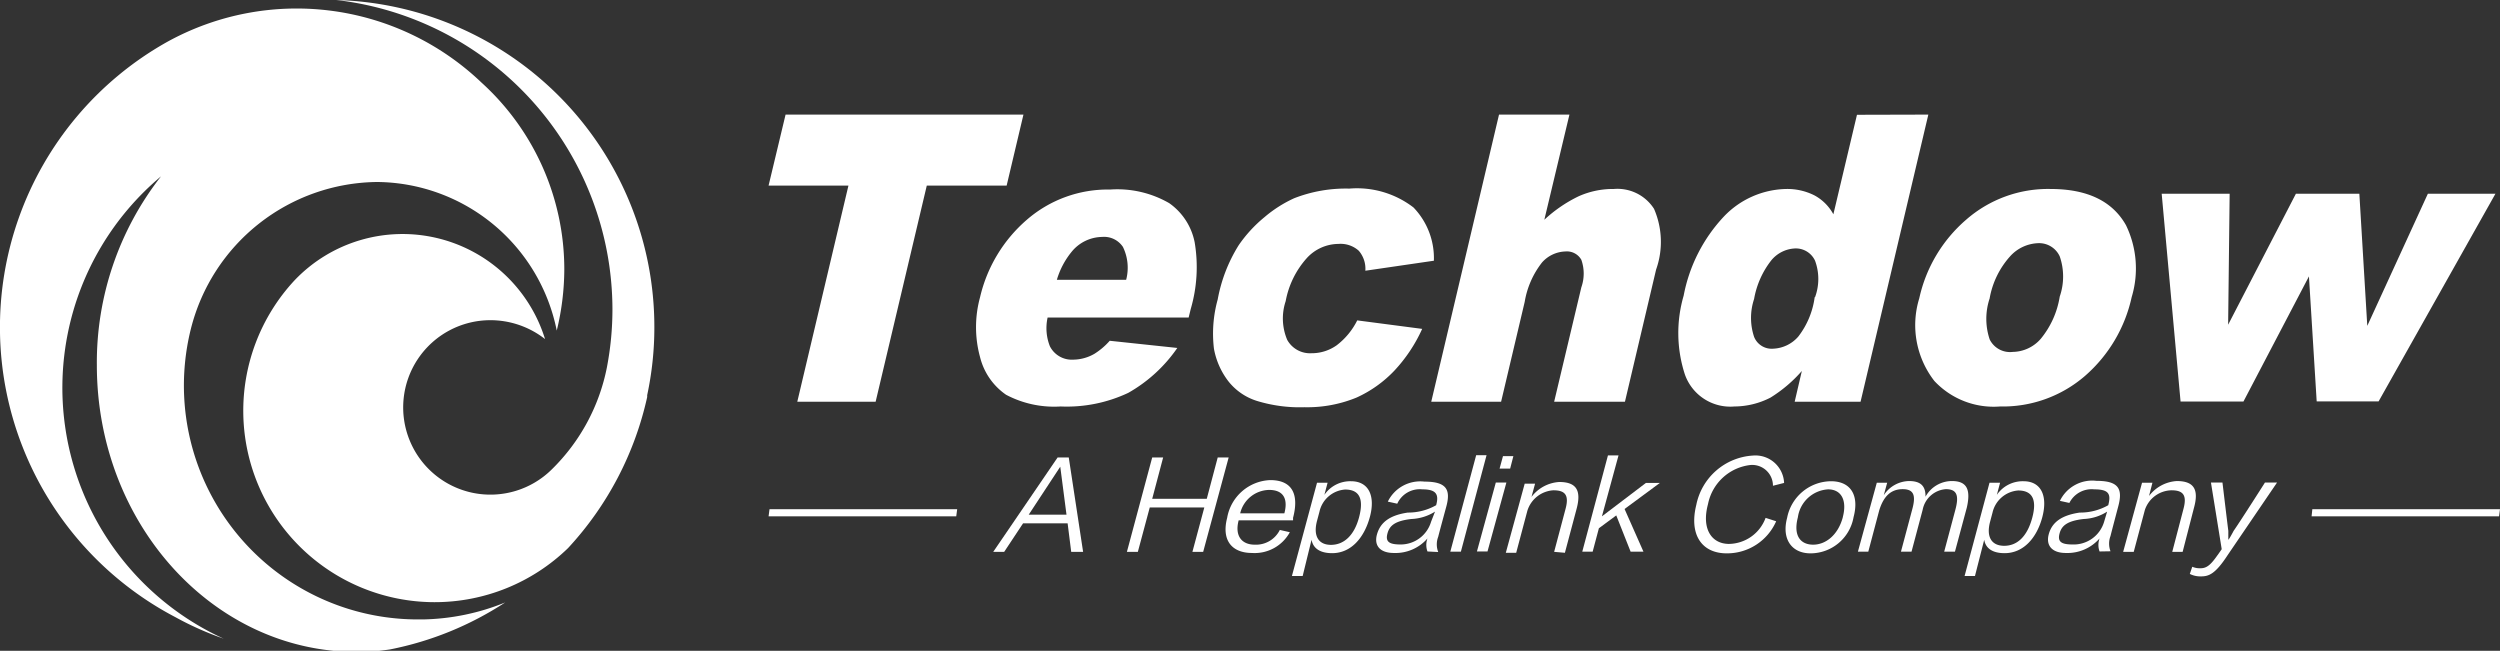 <svg id="图层_1" data-name="图层 1" xmlns="http://www.w3.org/2000/svg" width="132.42" height="34.47" viewBox="0 0 132.42 34.47"><rect x="0" y="0" width="132.42" height="34.47" fill="#333333" stroke="none"/><defs><style>.cls-1,.cls-2{fill:#fff;}.cls-1{fill-rule:evenodd;}</style></defs><path class="cls-1" d="M309.67,64.29l0,.1a17.23,17.23,0,0,1-4.19,8A10.14,10.14,0,0,1,291,58.2a7.9,7.9,0,0,1,13.26,3.12,4.69,4.69,0,0,0-2.89-1,4.62,4.62,0,1,0,3.25,7.9,10.37,10.37,0,0,0,2.92-5.42,16.31,16.31,0,0,0,.29-3.07A16.52,16.52,0,0,0,293.2,43.36a17.32,17.32,0,0,1,16.85,17.32A17.14,17.14,0,0,1,309.67,64.29Z" transform="translate(-275.39 -43.36)"/><path class="cls-1" d="M284.68,76.05a17.33,17.33,0,0,1-.49-30.44,14.18,14.18,0,0,1,16.71,2.13,13.35,13.35,0,0,1,4.38,9.88,13.84,13.84,0,0,1-.4,3.25A9.79,9.79,0,0,0,295.37,53a10.28,10.28,0,0,0-9.87,7.78,12.39,12.39,0,0,0,12,15.39h.3a12.11,12.11,0,0,0,4.35-.9,17.21,17.21,0,0,1-6.11,2.49,11.62,11.62,0,0,1-1.77.13c-7.59,0-13.75-6.8-13.75-15.19a16,16,0,0,1,3.4-10,14.61,14.61,0,0,0,3.32,24.49A16.51,16.51,0,0,1,284.68,76.05Z" transform="translate(-275.39 -43.36)"/><path class="cls-2" d="M332.76,72.59h-.63l-.19-1.51h-2.36l-1,1.51H328l3.41-5H332Zm-1.21-4.51-1.67,2.54h2l-.33-2.54Z" transform="translate(-275.39 -43.36)"/><path class="cls-2" d="M338.55,72.59l.63-2.35h-2.89l-.63,2.35h-.58l1.34-5H337l-.58,2.19h2.89l.58-2.19h.58l-1.35,5Z" transform="translate(-275.39 -43.36)"/><path class="cls-2" d="M343.71,71.55a2.12,2.12,0,0,1-2,1.1c-1.07,0-1.63-.67-1.32-1.86a2.41,2.41,0,0,1,2.28-2c1.2,0,1.53.79,1.21,2a1.3,1.3,0,0,1,0,.13H341c-.22.82.16,1.29.85,1.29a1.41,1.41,0,0,0,1.33-.78Zm-.29-1c.19-.71,0-1.24-.81-1.24a1.61,1.61,0,0,0-1.53,1.24Z" transform="translate(-275.39 -43.36)"/><path class="cls-2" d="M344.39,73.87h-.57l1.33-4.94h.56l-.17.64a1.66,1.66,0,0,1,1.41-.72c.94,0,1.3.78,1,1.89s-1,1.92-2,1.92c-.59,0-1-.22-1.09-.71Zm.76-2.92c-.21.79.07,1.27.74,1.27s1.23-.48,1.49-1.47,0-1.46-.74-1.46a1.5,1.5,0,0,0-1.36,1.17Z" transform="translate(-275.39 -43.36)"/><path class="cls-2" d="M351,72.57a1,1,0,0,1,0-.69,2.24,2.24,0,0,1-1.78.77c-.72,0-1.07-.38-.89-1s.67-1,1.63-1.14a3,3,0,0,0,1.5-.39c.16-.58,0-.84-.73-.84a1.31,1.31,0,0,0-1.33.76l-.5-.11a1.91,1.91,0,0,1,1.94-1.06c1.17,0,1.41.42,1.15,1.35,0,0-.41,1.51-.42,1.57a1.12,1.12,0,0,0,0,.81Zm.4-2.11a2.53,2.53,0,0,1-1.25.39c-.87.1-1.16.35-1.27.77s.07.58.69.58A1.68,1.68,0,0,0,351.19,71Z" transform="translate(-275.39 -43.36)"/><path class="cls-2" d="M353.58,67.47h.55l-1.36,5.11h-.56Z" transform="translate(-275.39 -43.36)"/><path class="cls-2" d="M355,67.52h.55l-.17.66h-.56Zm-.38,1.4h.56l-1,3.65h-.56Z" transform="translate(-275.39 -43.36)"/><path class="cls-2" d="M357.71,72.59l.6-2.26c.2-.73,0-1-.64-1a1.54,1.54,0,0,0-1.38,1.09l-.59,2.22h-.55l1-3.66h.55l-.19.7a2,2,0,0,1,1.47-.79c.94,0,1.17.48.92,1.42l-.62,2.33Z" transform="translate(-275.39 -43.36)"/><path class="cls-2" d="M362.44,72.58h-.68L361,70.66l-.92.68-.33,1.24h-.55l1.36-5.1h.56l-.88,3.23,2.33-1.77h.74l-1.87,1.38Z" transform="translate(-275.39 -43.36)"/><path class="cls-2" d="M369.3,69.09a1.1,1.1,0,0,0-1.19-1.1,2.59,2.59,0,0,0-2.25,2.07c-.36,1.34.21,2.11,1.11,2.11a2.1,2.1,0,0,0,1.94-1.38l.56.18a2.84,2.84,0,0,1-2.62,1.7c-1.33,0-2-1-1.61-2.57a3.26,3.26,0,0,1,3-2.61,1.52,1.52,0,0,1,1.65,1.45Z" transform="translate(-275.39 -43.36)"/><path class="cls-2" d="M373.57,70.75a2.32,2.32,0,0,1-2.28,1.92c-1,0-1.54-.76-1.24-1.88a2.39,2.39,0,0,1,2.32-1.94C373.45,68.85,373.87,69.63,373.57,70.75Zm-.57,0c.24-.92-.1-1.47-.78-1.47a1.72,1.72,0,0,0-1.6,1.48c-.26,1,.16,1.45.81,1.45S372.74,71.72,373,70.76Z" transform="translate(-275.39 -43.36)"/><path class="cls-2" d="M378.37,72.58l.6-2.25c.19-.73.07-1.06-.51-1.06a1.35,1.35,0,0,0-1.23,1.09l-.59,2.22h-.56l.6-2.25c.2-.73.08-1.06-.51-1.06s-1,.34-1.24,1.12l-.58,2.19h-.55l1-3.65h.55l-.18.66a1.63,1.63,0,0,1,1.34-.75c.62,0,.88.27.87.83a1.6,1.6,0,0,1,1.4-.83c.81,0,1,.47.79,1.4l-.63,2.34Z" transform="translate(-275.39 -43.36)"/><path class="cls-2" d="M380,73.87h-.55l1.32-4.94h.56l-.17.64a1.66,1.66,0,0,1,1.41-.72c.94,0,1.29.78,1,1.89s-1,1.92-2,1.92c-.59,0-1-.22-1.08-.71ZM380.8,71c-.21.79.07,1.27.75,1.27s1.21-.48,1.48-1.47,0-1.46-.74-1.46a1.51,1.51,0,0,0-1.36,1.17Z" transform="translate(-275.39 -43.36)"/><path class="cls-2" d="M386.6,72.57a1,1,0,0,1,0-.69,2.26,2.26,0,0,1-1.79.77c-.71,0-1.07-.38-.9-1s.67-1,1.64-1.14a3,3,0,0,0,1.51-.39c.15-.58.05-.84-.74-.84A1.32,1.32,0,0,0,385,70l-.5-.11a1.9,1.9,0,0,1,1.94-1.06c1.17,0,1.4.42,1.15,1.35,0,0-.4,1.51-.41,1.57a1.13,1.13,0,0,0,0,.81Zm.4-2.11a2.48,2.48,0,0,1-1.24.39c-.87.1-1.17.35-1.28.77s.07.58.69.58A1.68,1.68,0,0,0,386.84,71Z" transform="translate(-275.39 -43.36)"/><path class="cls-2" d="M390.45,72.59l.59-2.26c.2-.73,0-1-.63-1A1.52,1.52,0,0,0,389,70.37l-.59,2.22h-.56l1-3.66h.55l-.18.7a2,2,0,0,1,1.47-.79c.94,0,1.17.48.91,1.42L391,72.59Z" transform="translate(-275.39 -43.36)"/><path class="cls-2" d="M396,68.92l-2.62,3.85c-.65,1-1,1.12-1.4,1.12a1.24,1.24,0,0,1-.6-.13l.13-.38a1,1,0,0,0,.42.08c.3,0,.51-.11.9-.67.05-.06.21-.3.24-.34l-.57-3.53h.61s.25,2.1.31,2.56c0,.1,0,.4,0,.46s.24-.38.28-.46c.37-.53,1.66-2.56,1.66-2.56Z" transform="translate(-275.39 -43.36)"/><polygon class="cls-2" points="40.71 27.35 40.76 26.97 50.7 26.97 50.65 27.35 40.71 27.35"/><polygon class="cls-2" points="122.44 27.35 122.48 26.97 132.42 26.97 132.37 27.35 122.44 27.35"/><path class="cls-2" d="M317,49.43H329.6l-.89,3.76h-4.23l-2.71,11.45h-4.15l2.71-11.45H316.1Z" transform="translate(-275.39 -43.36)"/><path class="cls-2" d="M338.35,60.18h-7.47A2.6,2.6,0,0,0,331,61.7a1.3,1.3,0,0,0,1.24.71,2.29,2.29,0,0,0,1.12-.31,3.71,3.71,0,0,0,.81-.69l3.58.38a7.84,7.84,0,0,1-2.6,2.38,7.64,7.64,0,0,1-3.58.72,5.44,5.44,0,0,1-2.89-.62,3.42,3.42,0,0,1-1.38-2,6,6,0,0,1,0-3.16A7.73,7.73,0,0,1,329.78,55a6.54,6.54,0,0,1,4.41-1.6,5.5,5.5,0,0,1,3.13.72,3.31,3.31,0,0,1,1.35,2.08,7.9,7.9,0,0,1-.21,3.53Zm-3.31-2a2.52,2.52,0,0,0-.17-1.74,1.2,1.2,0,0,0-1.11-.53,2.12,2.12,0,0,0-1.61.79,4.23,4.23,0,0,0-.78,1.48Z" transform="translate(-275.39 -43.36)"/><path class="cls-2" d="M347.28,60.33l3.44.45A8.13,8.13,0,0,1,349.24,63a6.41,6.41,0,0,1-2,1.42,6.87,6.87,0,0,1-2.76.51,7.75,7.75,0,0,1-2.5-.33,3.11,3.11,0,0,1-1.53-1.05,4,4,0,0,1-.76-1.72,6.75,6.75,0,0,1,.2-2.61A8.16,8.16,0,0,1,341,56.35a7.14,7.14,0,0,1,1.37-1.49,6.7,6.7,0,0,1,1.57-1,7.52,7.52,0,0,1,2.92-.51,4.91,4.91,0,0,1,3.4,1,3.87,3.87,0,0,1,1.08,2.82l-3.63.53a1.46,1.46,0,0,0-.35-1.06,1.44,1.44,0,0,0-1.08-.36,2.29,2.29,0,0,0-1.67.75,4.69,4.69,0,0,0-1.12,2.28,2.91,2.91,0,0,0,.08,2.05,1.38,1.38,0,0,0,1.29.71,2.28,2.28,0,0,0,1.33-.42A3.76,3.76,0,0,0,347.28,60.33Z" transform="translate(-275.39 -43.36)"/><path class="cls-2" d="M354.79,49.43h3.73L357.19,55A7.35,7.35,0,0,1,359,53.76a4.44,4.44,0,0,1,1.87-.39A2.3,2.3,0,0,1,363,54.42a4.39,4.39,0,0,1,.11,3.22l-1.65,7h-3.75l1.44-6.06a2.19,2.19,0,0,0,0-1.46.88.88,0,0,0-.85-.44,1.72,1.72,0,0,0-1.23.58,4.6,4.6,0,0,0-.92,2.09l-1.25,5.29H351.2Z" transform="translate(-275.39 -43.36)"/><path class="cls-2" d="M377.53,49.43l-3.59,15.21h-3.49l.38-1.63a7.32,7.32,0,0,1-1.66,1.41,4.21,4.21,0,0,1-1.91.47,2.55,2.55,0,0,1-2.63-1.71,7.08,7.08,0,0,1-.06-4.16,8.4,8.4,0,0,1,2.14-4.2A4.68,4.68,0,0,1,370,53.37a3.19,3.19,0,0,1,1.5.34,2.49,2.49,0,0,1,1,1l1.25-5.27Zm-6,9.67a2.79,2.79,0,0,0,0-1.93,1.12,1.12,0,0,0-1.07-.65,1.73,1.73,0,0,0-1.24.62,4.61,4.61,0,0,0-.92,2.06,3.17,3.17,0,0,0,0,2,1,1,0,0,0,1,.63,1.86,1.86,0,0,0,1.34-.64A4.35,4.35,0,0,0,371.51,59.1Z" transform="translate(-275.39 -43.36)"/><path class="cls-2" d="M377.05,59.16A7.66,7.66,0,0,1,379.53,55,6.58,6.58,0,0,1,384,53.37q2.92,0,4,1.92a5.25,5.25,0,0,1,.3,3.81,7.71,7.71,0,0,1-2.47,4.17,6.65,6.65,0,0,1-4.5,1.62,4.3,4.3,0,0,1-3.48-1.35A4.82,4.82,0,0,1,377.05,59.16Zm3.73,0a3.41,3.41,0,0,0,0,2.18A1.2,1.2,0,0,0,382,62a2,2,0,0,0,1.49-.7,4.68,4.68,0,0,0,1-2.23,3.26,3.26,0,0,0,0-2.13,1.2,1.2,0,0,0-1.13-.7,2.1,2.1,0,0,0-1.51.71A4.5,4.5,0,0,0,380.78,59.15Z" transform="translate(-275.39 -43.36)"/><path class="cls-2" d="M389.89,53.62h3.6l-.08,6.94L397,53.62h3.36l.42,7,3.21-7h3.58l-6.19,11H398.1L397.69,58l-3.47,6.63h-3.33Z" transform="translate(-275.39 -43.36)"/></svg>